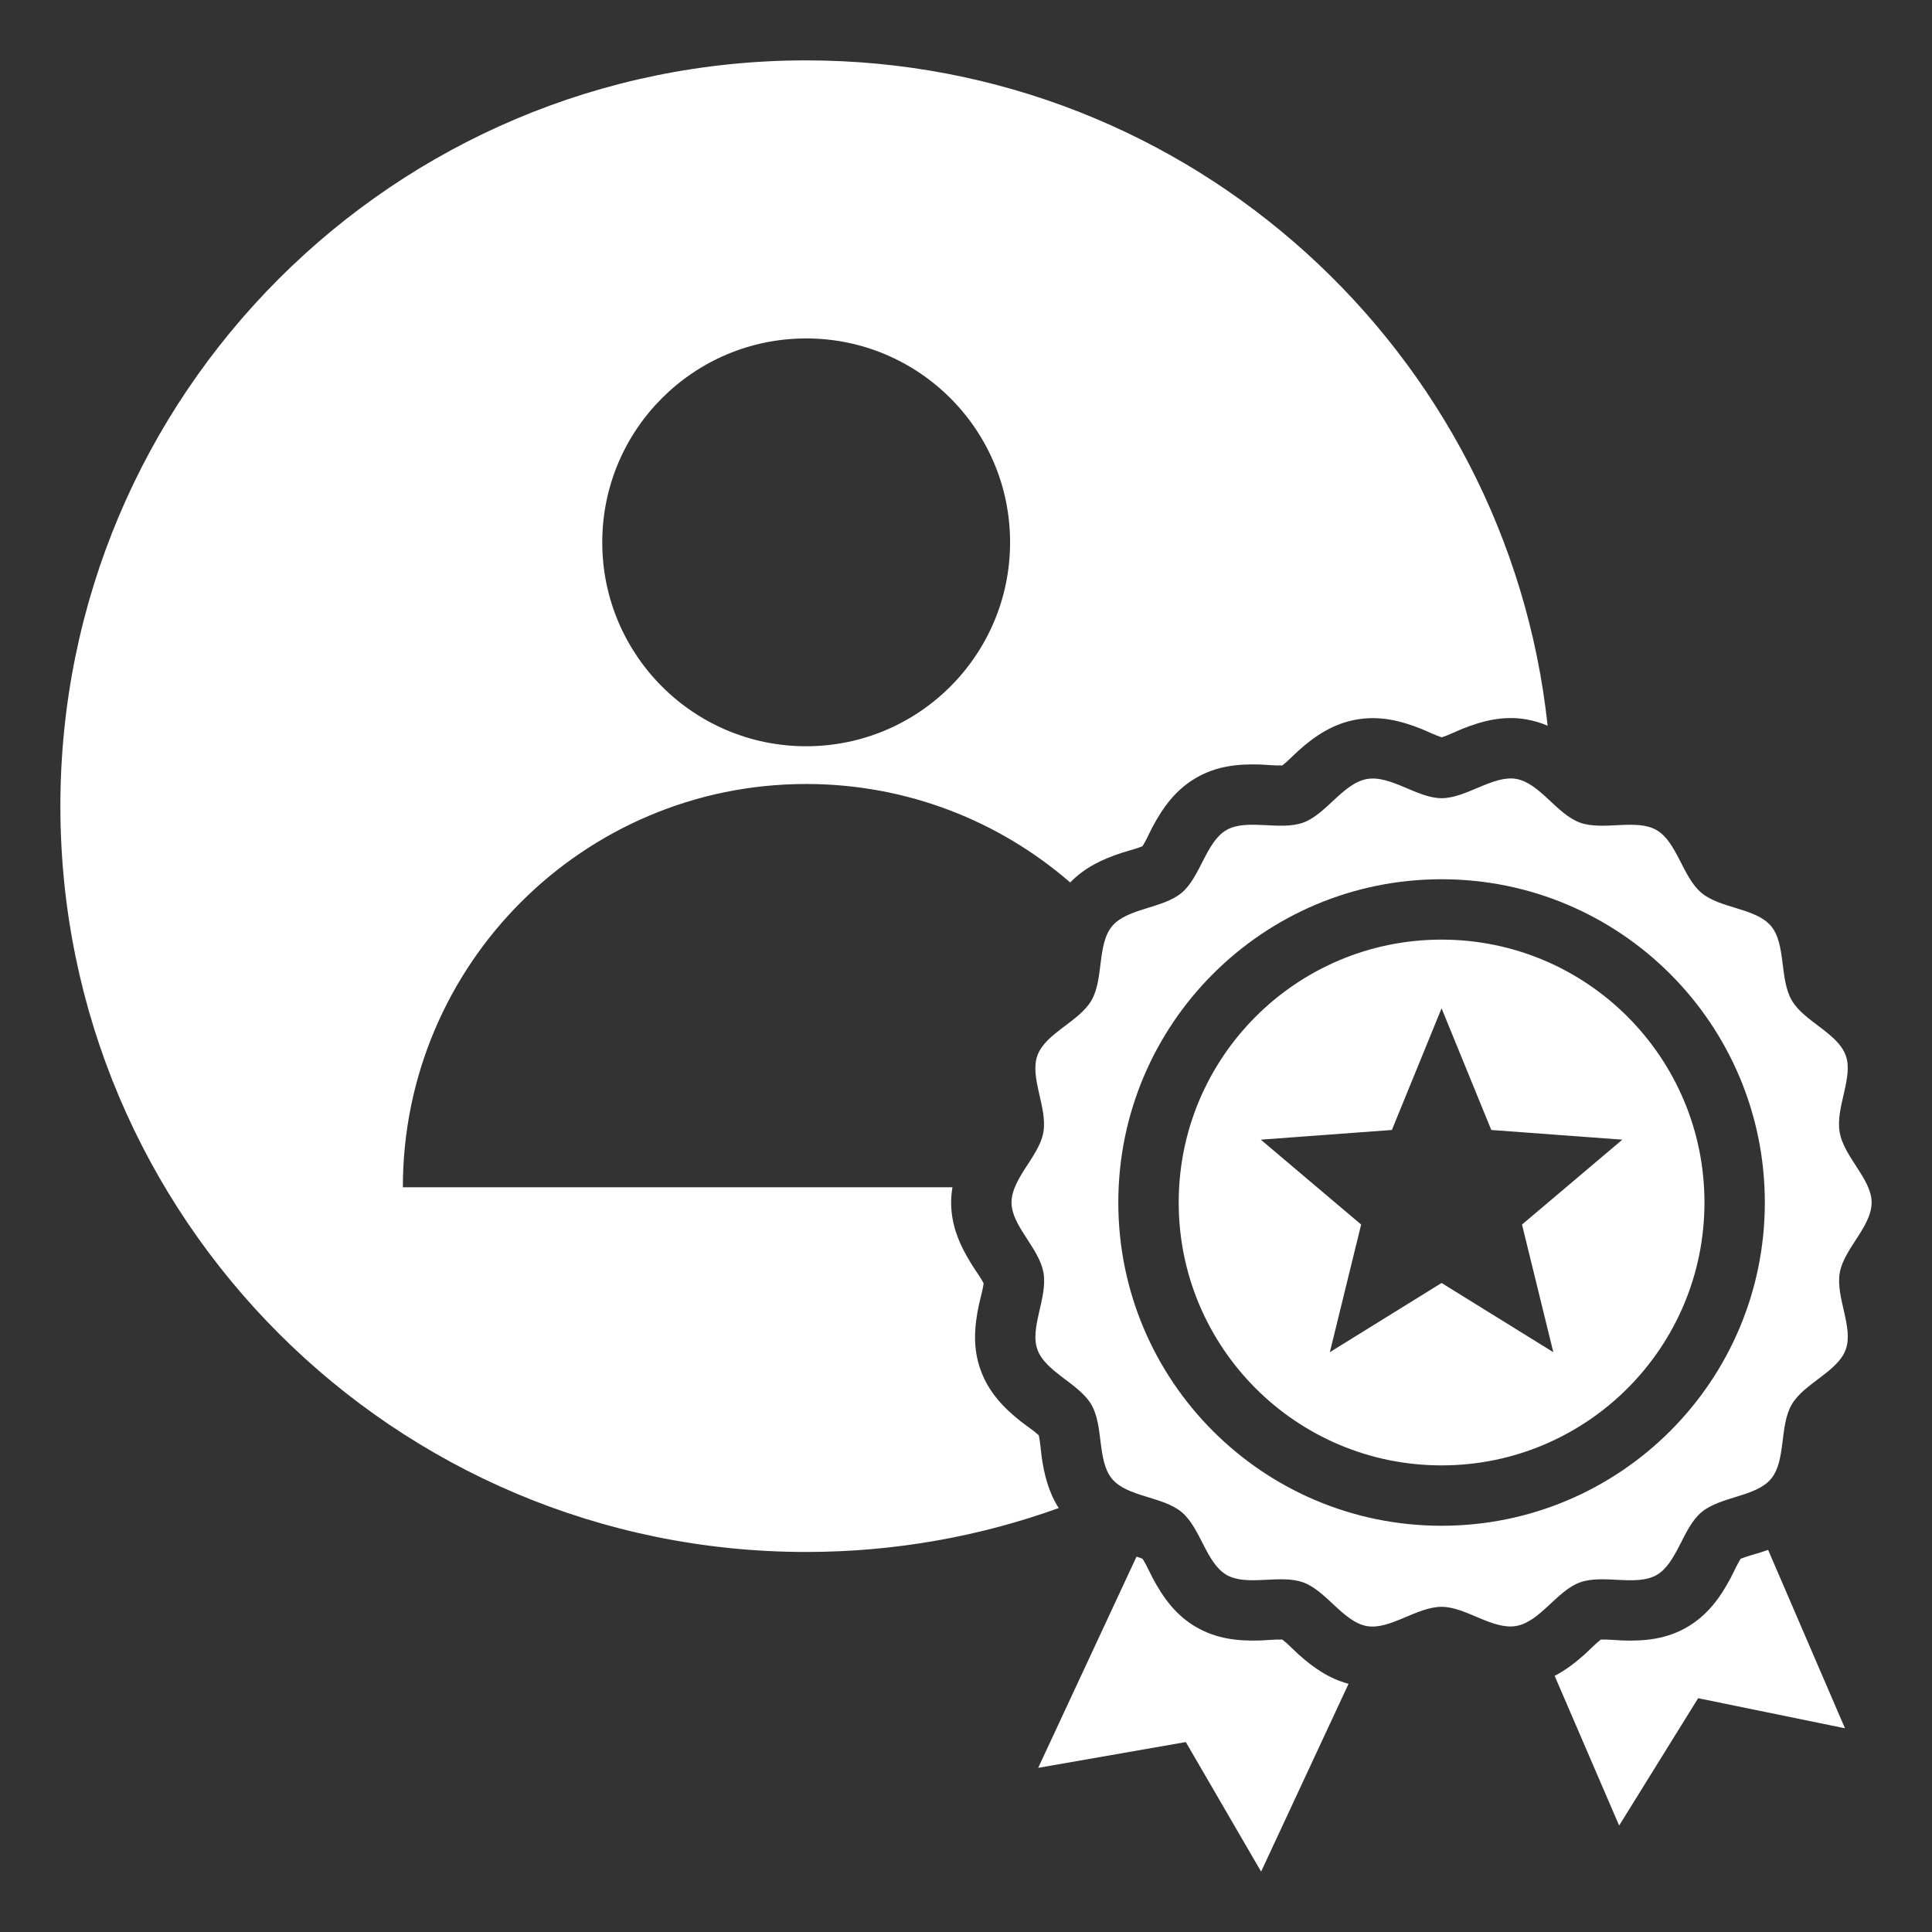 <?xml version="1.0" encoding="UTF-8"?> <svg xmlns="http://www.w3.org/2000/svg" width="512" height="512" viewBox="0 0 512 512" fill="none"><rect x="0" y="0" width="512" height="512" fill="#333333" stroke="none"/> <path fill-rule="evenodd" clip-rule="evenodd" d="M213.643 16C104.488 16 16 104.488 16 213.643C16 322.798 104.488 411.286 213.643 411.286C237.139 411.286 259.673 407.177 280.577 399.653C277.947 395.542 276.74 390.963 276.044 386.021C275.841 384.579 275.663 381.993 275.283 380.35C274.022 379.184 271.87 377.745 270.689 376.819C265.919 373.079 261.997 368.925 259.888 363.109C257.775 357.28 258.169 351.609 259.444 345.681C259.748 344.269 260.482 341.73 260.669 340.079C260.033 338.817 258.793 337.093 258.143 336.08C255.48 331.93 253.302 327.852 252.433 322.92C251.95 320.184 251.943 317.385 252.411 314.647H106.761C106.761 255.618 154.614 207.765 213.643 207.765C240.409 207.765 264.872 217.608 283.621 233.867C287.41 229.936 292.088 227.703 297.302 226.001C298.698 225.545 301.21 224.921 302.771 224.259C303.696 222.821 304.739 220.452 305.439 219.138C308.286 213.789 311.677 209.2 317.036 206.105C322.397 203.009 328.059 202.4 334.108 202.609C335.57 202.659 338.14 202.931 339.835 202.844C341.204 201.797 342.981 199.941 344.103 198.936C348.611 194.897 353.384 191.767 359.464 190.695C365.544 189.623 371.1 190.931 376.717 193.185C378.115 193.746 380.42 194.882 382.065 195.398C383.688 194.901 386.01 193.766 387.367 193.218C392.98 190.953 398.508 189.589 404.605 190.665C406.577 191.013 408.41 191.579 410.139 192.322C399.504 93.195 315.594 16 213.643 16ZM357.379 446.228L334.207 496L314.253 461.662L275.13 468.498L301.191 412.523C301.778 412.71 302.336 412.905 302.809 413.104C303.732 414.531 304.779 416.896 305.472 418.197C308.317 423.539 311.692 428.125 317.046 431.219C322.401 434.314 328.059 434.943 334.108 434.74C335.575 434.691 338.149 434.418 339.843 434.506C341.204 435.541 342.994 437.41 344.101 438.406C348.081 441.987 352.258 444.864 357.379 446.228ZM468.57 410.729L488.934 458.01L450.027 450.042L429.086 483.787L412.001 444.12C414.855 442.633 417.448 440.666 419.958 438.417C421.08 437.412 422.858 435.555 424.227 434.508C425.922 434.42 428.492 434.692 429.954 434.743C436.003 434.952 441.665 434.343 447.026 431.246C452.383 428.152 455.776 423.563 458.622 418.214C459.322 416.899 460.364 414.532 461.289 413.093C462.85 412.431 465.363 411.806 466.758 411.351C467.365 411.154 467.969 410.946 468.57 410.729ZM495.874 317.21C497.114 324.244 488.779 330.381 487.561 337.284C486.413 343.789 491.271 351.797 489.132 357.659C486.981 363.555 478.073 366.592 474.81 372.239C471.538 377.9 473.349 387.132 469.33 391.928C465.321 396.71 455.918 396.54 450.899 400.759C445.921 404.944 444.489 414.236 439.025 417.392C433.672 420.484 424.848 417.123 418.684 419.358C412.63 421.554 408.102 429.794 401.82 430.901C395.538 432.009 388.465 425.814 382.025 425.822C375.468 425.829 368.326 432.006 362.238 430.931C356.025 429.834 351.5 421.594 345.39 419.362C339.234 417.114 330.455 420.49 325.052 417.367C319.631 414.234 318.177 404.941 313.167 400.74C308.168 396.549 298.764 396.746 294.723 391.938C290.711 387.165 292.531 377.966 289.231 372.254C285.991 366.646 277.091 363.614 274.931 357.657C272.821 351.835 277.693 343.863 276.532 337.278C275.464 331.221 269.188 325.803 268.19 320.142C266.949 313.103 275.283 306.974 276.502 300.068C277.649 293.57 272.793 285.551 274.931 279.693C277.084 273.794 285.992 270.756 289.254 265.113C292.525 259.455 290.714 250.221 294.735 245.424C298.743 240.642 308.148 240.811 313.165 236.593C318.143 232.407 319.579 223.113 325.039 219.96C330.393 216.868 339.216 220.228 345.38 217.994C351.437 215.797 355.961 207.559 362.244 206.451C368.528 205.343 375.598 211.538 382.039 211.53C388.594 211.523 395.738 205.347 401.826 206.421C408.038 207.517 412.568 215.761 418.674 217.99C424.832 220.238 433.611 216.862 439.013 219.985C444.433 223.118 445.888 232.414 450.898 236.612C455.895 240.801 465.303 240.607 469.342 245.414C473.356 250.19 471.533 259.381 474.834 265.098C478.07 270.702 486.972 273.737 489.134 279.696C491.246 285.516 486.371 293.49 487.532 300.075C488.599 306.131 494.876 311.549 495.874 317.21ZM382.032 233.009C405.687 233.009 427.104 242.598 442.607 258.101C458.11 273.604 467.699 295.021 467.699 318.676C467.699 342.332 458.11 363.748 442.607 379.251C427.104 394.754 405.688 404.343 382.032 404.343C358.377 404.343 336.96 394.754 321.457 379.251C305.955 363.748 296.365 342.331 296.365 318.676C296.365 295.021 305.954 273.604 321.457 258.101C336.96 242.598 358.377 233.009 382.032 233.009ZM431.295 269.413C443.902 282.02 451.699 299.437 451.699 318.675C451.699 337.914 443.901 355.331 431.295 367.938C418.688 380.545 401.271 388.342 382.033 388.342C362.795 388.342 345.377 380.545 332.771 367.938C320.164 355.331 312.367 337.914 312.367 318.675C312.367 299.437 320.165 282.019 332.771 269.413C345.377 256.806 362.795 249.009 382.033 249.009C401.271 249.009 418.688 256.807 431.295 269.413ZM382.032 267.217L395.206 299.456L429.939 302.023L403.349 324.515L411.641 358.341L382.033 340.003L352.425 358.341L360.717 324.515L334.127 302.023L368.859 299.456L382.032 267.217ZM213.644 89.687C243.489 89.687 267.683 113.881 267.683 143.726C267.683 173.571 243.489 197.765 213.644 197.765C183.799 197.765 159.605 173.571 159.605 143.726C159.605 113.881 183.799 89.687 213.644 89.687Z" fill="white"></path> </svg> 